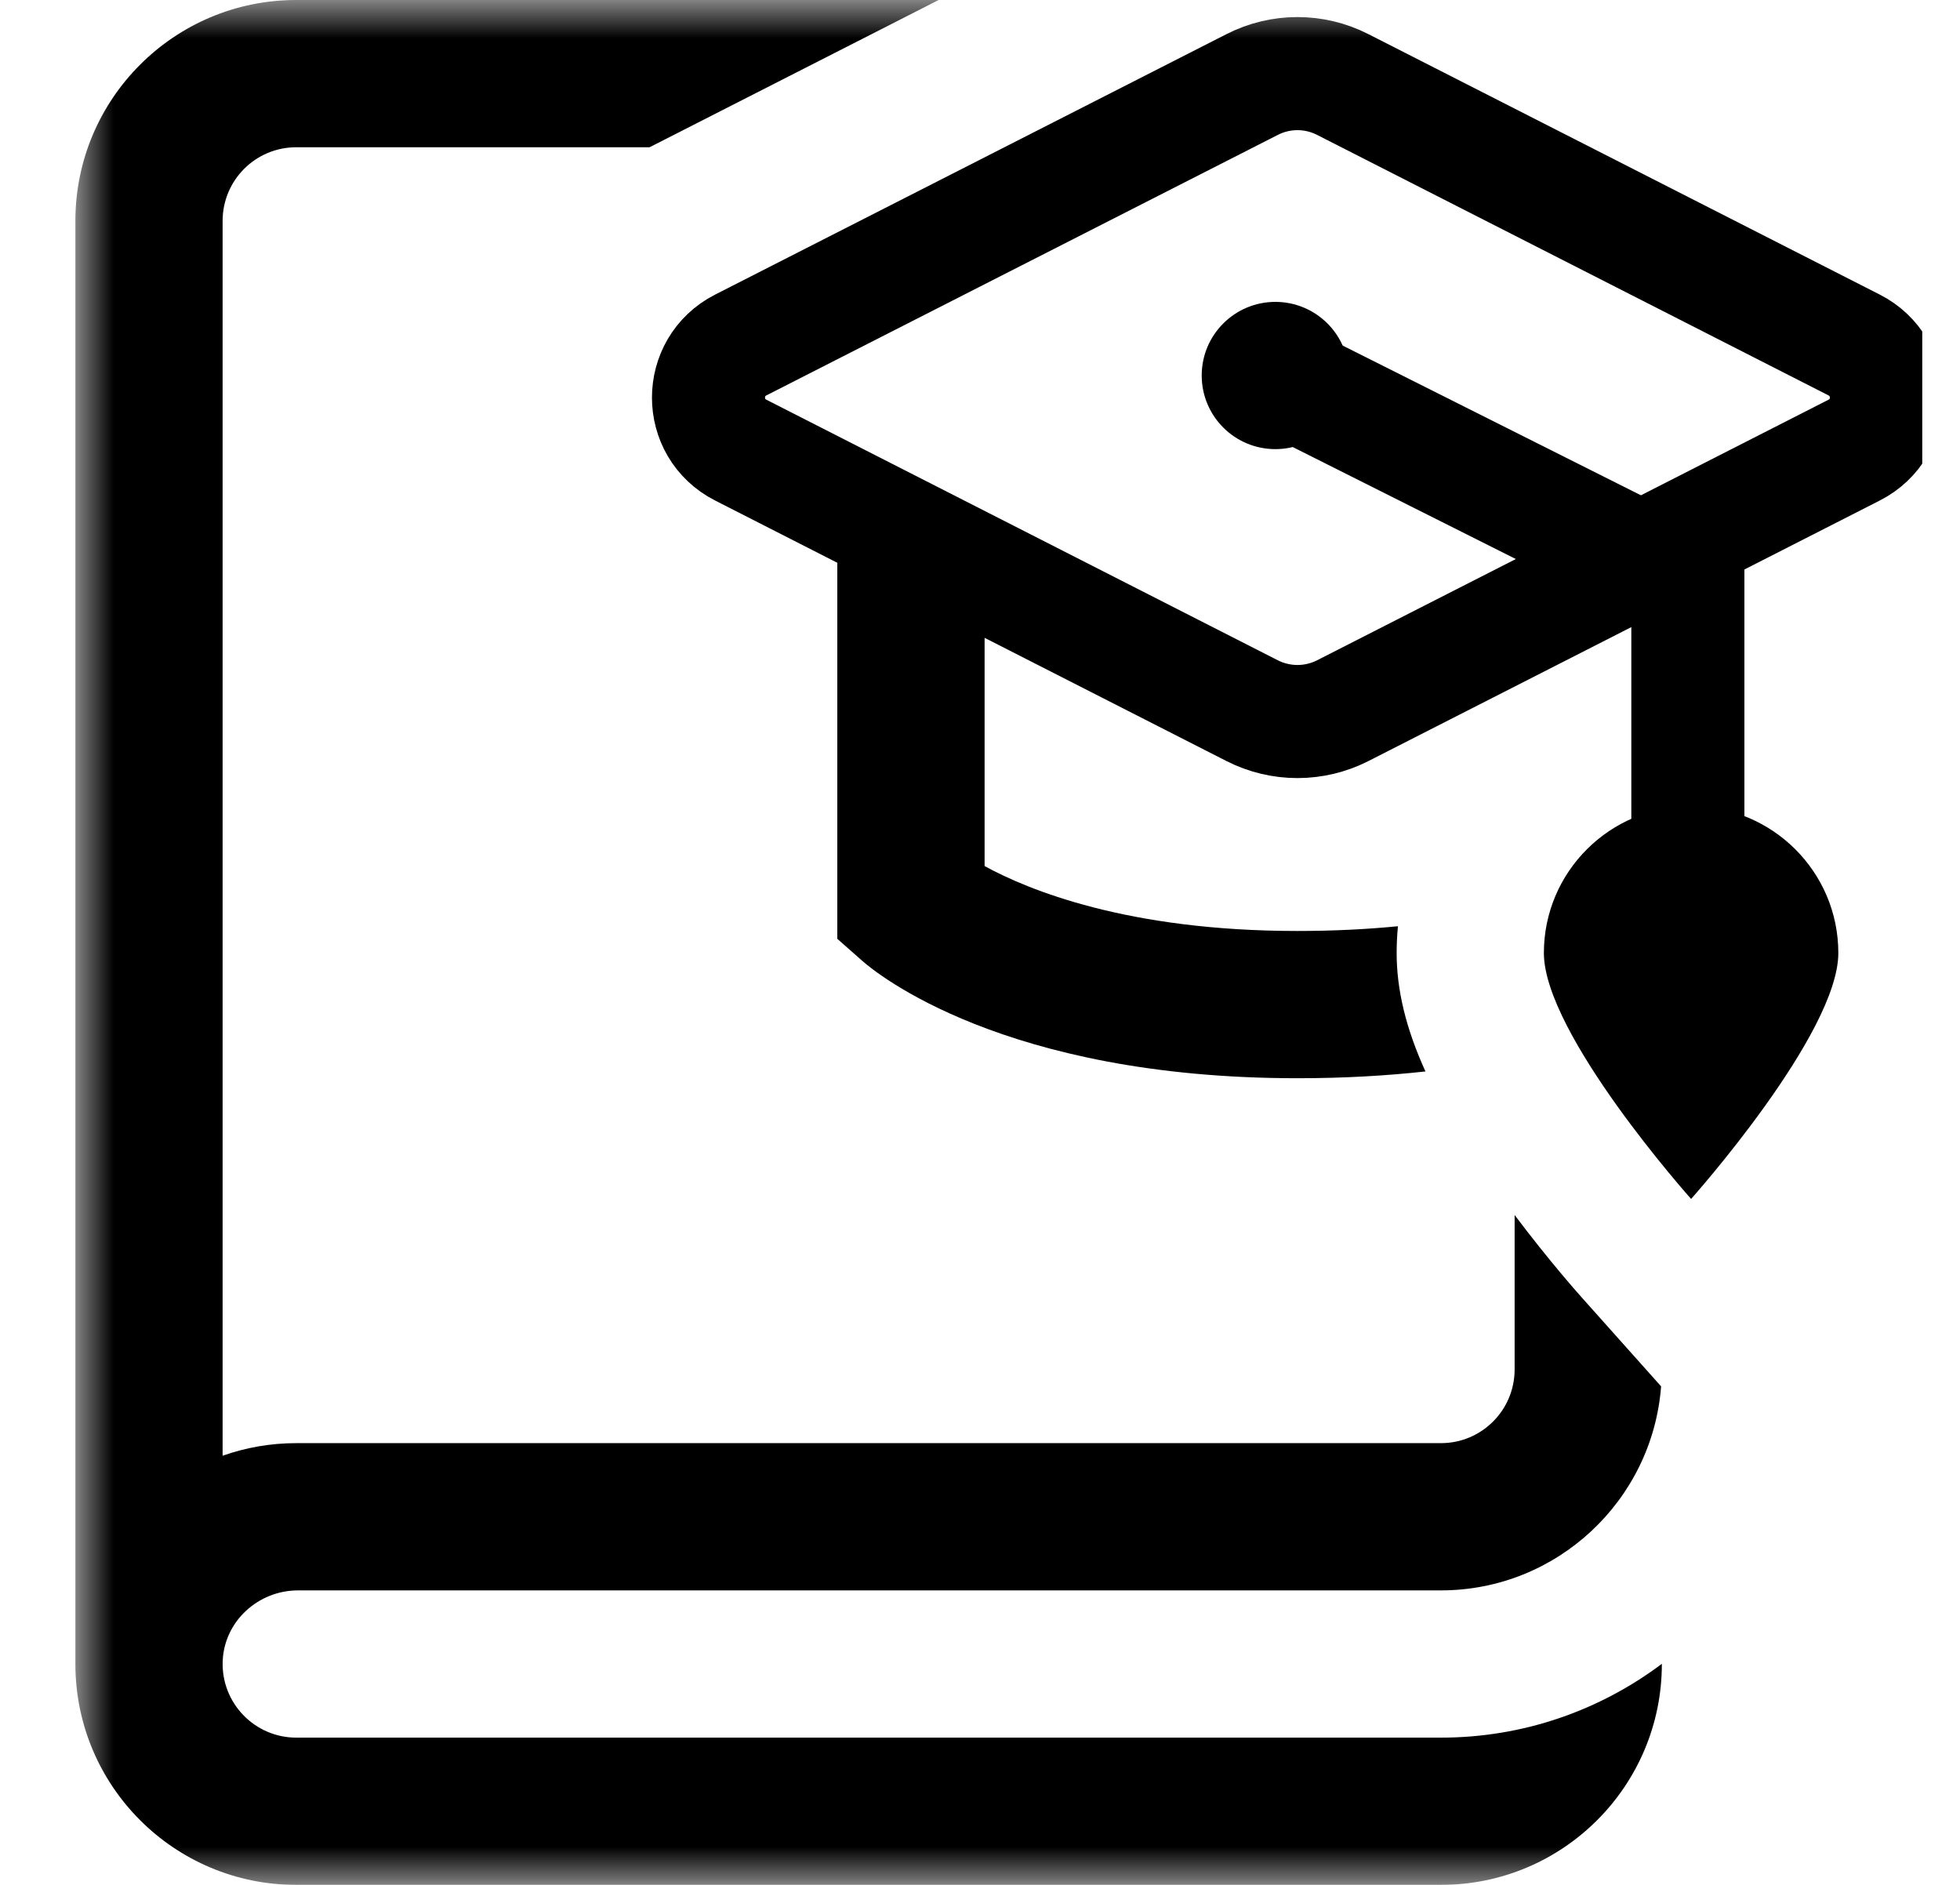 <svg width="26" height="25" viewBox="0 0 26 25" fill="none" xmlns="http://www.w3.org/2000/svg">
<g clip-path="url(#clip0_1_7)">
<mask id="mask0_1_7" style="mask-type:luminance" maskUnits="userSpaceOnUse" x="1" y="0" width="25" height="25">
<path d="M1 -6.10352e-05H26V25H1V-6.10352e-05Z" fill="white"/>
</mask>
<g mask="url(#mask0_1_7)">
<path d="M11.107 7.168V12.452L11.437 12.743C11.617 12.903 13.312 14.301 17.211 14.301C17.837 14.301 18.402 14.267 18.909 14.211C18.649 13.639 18.527 13.128 18.527 12.64C18.527 12.521 18.533 12.402 18.544 12.285C18.147 12.324 17.703 12.348 17.211 12.348C14.954 12.348 13.634 11.801 13.061 11.487V7.168H11.107Z" fill="black"/>
<path d="M3.93 23.047C3.379 23.047 2.933 22.588 2.954 22.033C2.974 21.504 3.425 21.094 3.954 21.094H19.115C20.655 21.094 21.92 19.899 22.035 18.388L20.977 17.203C20.957 17.181 20.551 16.726 20.092 16.115V18.164C20.092 18.703 19.655 19.141 19.115 19.141H3.93C3.587 19.141 3.259 19.2 2.953 19.308V2.93C2.953 2.39 3.39 1.953 3.93 1.953H8.617L12.451 -4.95911e-05H3.93C2.312 -4.95911e-05 1 1.312 1 2.93V22.07C1 23.688 2.312 25 3.93 25H19.115C20.733 25 22.045 23.688 22.045 22.07V22.068C21.228 22.682 20.214 23.047 19.115 23.047H3.93Z" fill="black"/>
<path d="M16.61 1.121L9.826 4.576C9.256 4.867 9.256 5.68 9.826 5.97L16.61 9.426C16.988 9.618 17.434 9.618 17.812 9.426L24.596 5.97C25.166 5.68 25.166 4.867 24.596 4.576L17.812 1.121C17.434 0.928 16.988 0.928 16.61 1.121Z" stroke="black" stroke-width="1.5" stroke-miterlimit="10"/>
<path d="M16.847 4.939L22.39 7.721V11.768" stroke="black" stroke-width="1.5" stroke-miterlimit="10"/>
<path d="M15.941 4.98C15.941 4.441 16.379 4.004 16.918 4.004C17.457 4.004 17.895 4.441 17.895 4.98C17.895 5.52 17.457 5.957 16.918 5.957C16.379 5.957 15.941 5.52 15.941 4.98Z" fill="black"/>
<path d="M20.48 12.64C20.48 11.565 21.354 10.693 22.433 10.693C23.512 10.693 24.386 11.565 24.386 12.64C24.386 13.716 22.433 15.902 22.433 15.902C22.433 15.902 20.48 13.716 20.48 12.64Z" fill="black"/>
</g>
</g>
<defs>
<clipPath id="clip0_1_7">
<rect width="25" height="25" fill="white" transform="translate(0.5)"/>
</clipPath>
</defs>
</svg>
